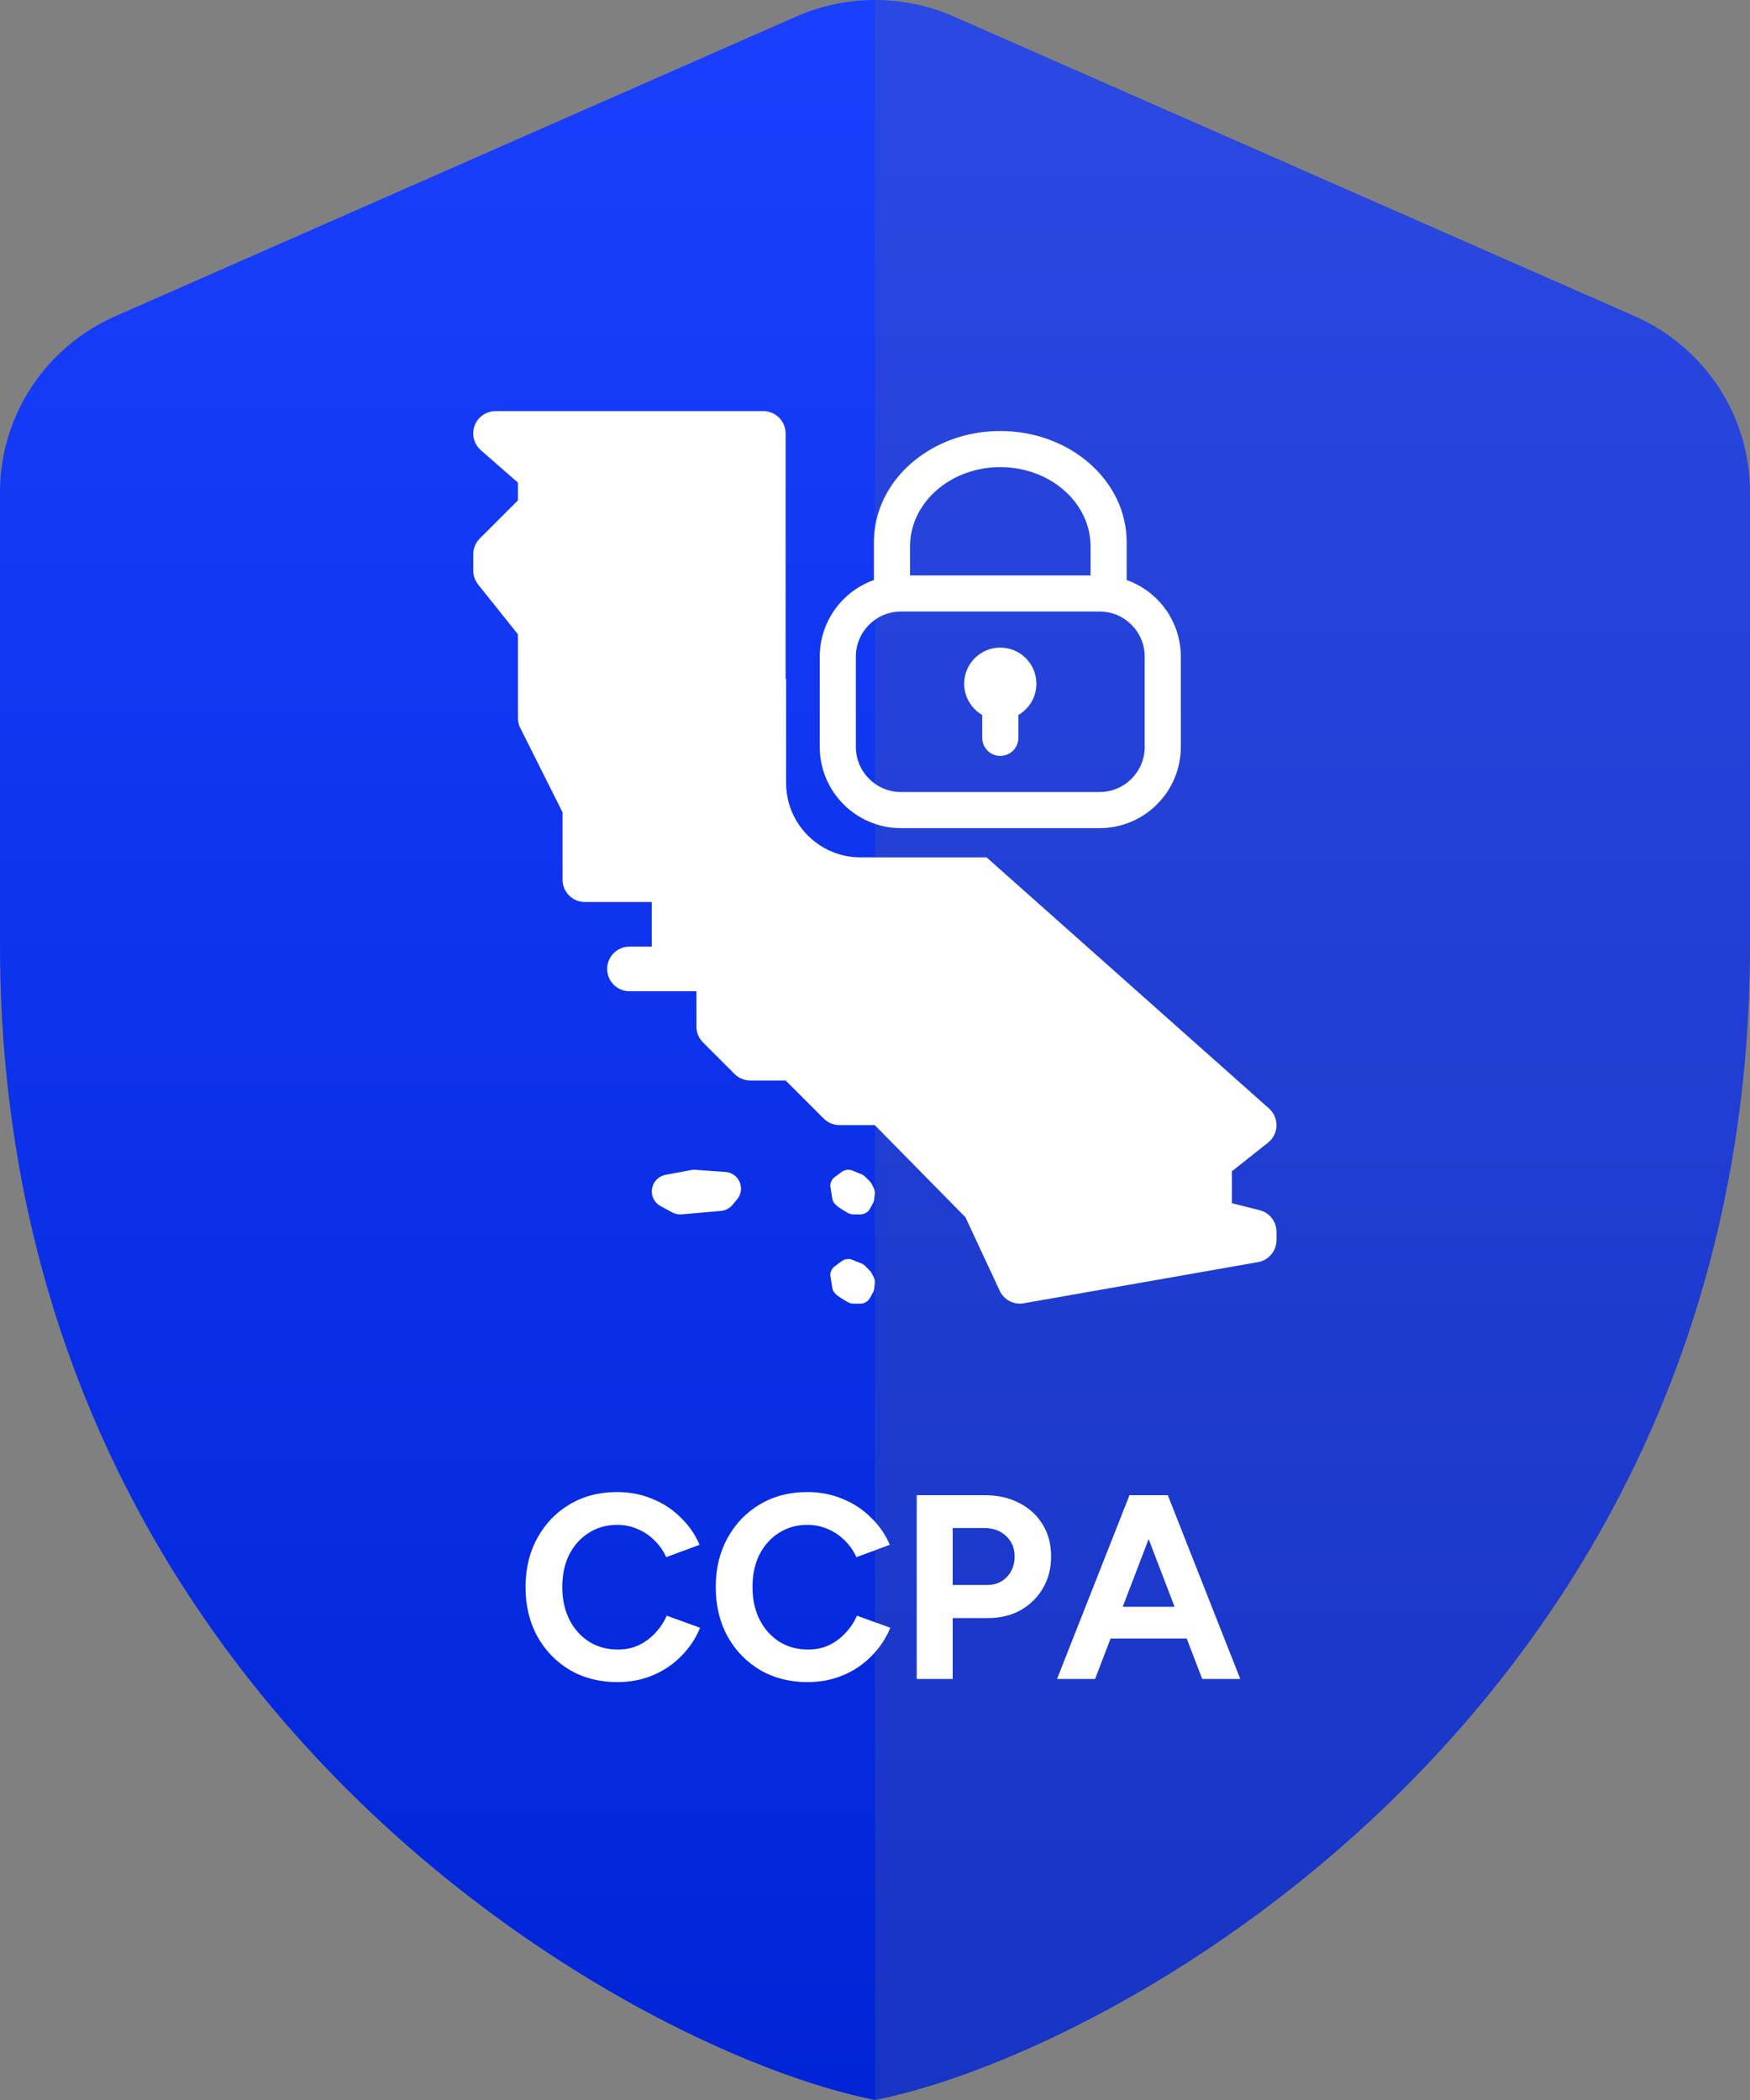 <svg fill="none" height="120" viewBox="0 0 100 120" width="100" xmlns="http://www.w3.org/2000/svg" xmlns:xlink="http://www.w3.org/1999/xlink"><rect x="0" y="0" width="100" height="120" fill="#808080" stroke="none"/><linearGradient id="a" gradientUnits="userSpaceOnUse" x1="50" x2="50" y1="0" y2="120"><stop offset="0" stop-color="#1a40ff"/><stop offset="1" stop-color="#0024d6"/></linearGradient><path d="m45.489.949-38.889 17.116c-4.017 1.766-6.6 5.705-6.6 10.057v25.858c0 43.078 35.772 63.192 50 66.02 14.228-2.828 50-22.942 50-66.02v-25.858c0-4.346-2.583-8.291-6.6-10.057l-38.889-17.116c-2.872-1.265-6.15-1.265-9.022 0z" fill="url(#a)"/><path d="m50 0v120c14.228-2.828 50-22.942 50-66.02v-25.858c0-4.346-2.583-8.291-6.6-10.057l-38.888-17.116c-1.436-.633-2.974-.949-4.512-.949z" fill="#5d6590" opacity=".25"/><g fill="#fff"><path d="m35.281 96.12c-1.02 0-1.925-.23-2.715-.69-.79-.47-1.41-1.11-1.86-1.92-.45-.82-.675-1.76-.675-2.82s.225-1.995.675-2.805c.45-.82 1.065-1.46 1.845-1.92.79-.47 1.695-.705 2.715-.705.72 0 1.39.13 2.01.39.62.25 1.16.605 1.62 1.065.47.45.83.97 1.08 1.56l-1.905.705c-.17-.37-.395-.69-.675-.96-.28-.28-.6-.495-.96-.645-.36-.16-.75-.24-1.17-.24-.61 0-1.155.155-1.635.465-.47.3-.84.715-1.11 1.245-.26.53-.39 1.145-.39 1.845s.135 1.32.405 1.86c.27.53.645.95 1.125 1.26.48.3 1.03.45 1.65.45.43 0 .82-.08 1.17-.24.36-.17.675-.4.945-.69.28-.29.505-.625.675-1.005l1.905.69c-.25.61-.61 1.15-1.08 1.62-.46.47-1 .835-1.62 1.095s-1.295.39-2.025.39zm10.869 0c-1.02 0-1.925-.23-2.715-.69-.79-.47-1.41-1.11-1.86-1.92-.45-.82-.675-1.76-.675-2.82s.225-1.995.675-2.805c.45-.82 1.065-1.46 1.845-1.92.79-.47 1.695-.705 2.715-.705.72 0 1.39.13 2.01.39.62.25 1.16.605 1.62 1.065.47.45.83.97 1.08 1.56l-1.905.705c-.17-.37-.395-.69-.675-.96-.28-.28-.6-.495-.96-.645-.36-.16-.75-.24-1.17-.24-.61 0-1.155.155-1.635.465-.47.3-.84.715-1.11 1.245-.26.53-.39 1.145-.39 1.845s.135 1.32.405 1.86c.27.53.645.95 1.125 1.26.48.3 1.03.45 1.65.45.43 0 .82-.08 1.17-.24.36-.17.675-.4.945-.69.28-.29.505-.625.675-1.005l1.905.69c-.25.61-.61 1.15-1.08 1.62-.46.47-1 .835-1.62 1.095s-1.295.39-2.025.39zm6.234-.18v-10.5h3.9c.74 0 1.395.15 1.965.45.57.29 1.015.7 1.335 1.23.32.52.48 1.125.48 1.815 0 .68-.155 1.285-.465 1.815s-.735.95-1.275 1.26c-.54.3-1.165.45-1.875.45h-2.01v3.48zm2.055-5.37h1.965c.46 0 .835-.15 1.125-.45.3-.31.45-.705.45-1.185s-.165-.87-.495-1.17c-.32-.3-.735-.45-1.245-.45h-1.8zm14.258 5.37-4.02-10.5h2.055l4.14 10.5zm-8.295 0 4.14-10.5h2.055l-4.02 10.5zm1.95-2.31v-1.815h6.585v1.815z"/><path clip-rule="evenodd" d="m27.122 24.319c.186-.497.665-.827 1.195-.827h15.3c.704 0 1.275.571 1.275 1.275v14.015l.029.026v5.934c0 2.347 1.903 4.25 4.25 4.25h7.204l16.139 14.349c.281.25.439.614.428.991-.01.375-.19.729-.483.961l-2.067 1.639v1.823l1.584.399c.569.14.966.649.966 1.235v.473c0 .62-.444 1.15-1.056 1.26l-13.387 2.351c-.071.013-.148.02-.219.02-.49 0-.944-.281-1.155-.737l-1.957-4.199-5.18-5.264h-2.017c-.339 0-.662-.136-.901-.374l-2.176-2.176h-2.022c-.339 0-.662-.136-.901-.374l-1.803-1.803c-.237-.24-.373-.562-.373-.901v-2.022h-3.825c-.704 0-1.275-.571-1.275-1.275s.571-1.275 1.275-1.275h1.275v-2.55h-3.825c-.704 0-1.275-.571-1.275-1.275v-3.85l-2.416-4.821c-.089-.178-.135-.374-.135-.573v-4.781l-2.271-2.839c-.178-.227-.279-.509-.279-.797v-.936c0-.339.136-.662.374-.901l2.176-2.176v-1.016l-2.112-1.848c-.4-.349-.547-.912-.359-1.409zm12.361 42.543c.087-.015.175-.025.264-.015l1.688.12c.362.018.681.236.827.568.145.332.093.716-.14.996l-.264.319c-.163.196-.4.321-.652.344l-2.256.199h-.09c-.158 0-.316-.041-.453-.115l-.662-.359c-.357-.194-.552-.586-.488-.986.064-.4.367-.72.762-.797zm8.606.11c.089-.066.196-.11.304-.124.107-.014.213-.001.314.04l.513.209c.082.033.158.081.219.144l.279.284c.051.051.089.113.12.179l.095.189c.048.105.068.222.055.334l-.03.289c-.008.089-.036.175-.08.254l-.164.299c-.112.202-.323.324-.553.324h-.393c-.11 0-.222-.029-.319-.085-.655-.372-.818-.522-.886-.792l-.119-.742c0-.202.093-.393.254-.513zm0 5.1c.089-.066.196-.111.304-.124s.213-.001.314.04l.513.209c.082.033.158.081.219.144l.279.284c.051.051.089.113.12.179l.095.189c.048.105.068.222.055.334l-.03.289c-.008.089-.036.175-.08.254l-.164.299c-.112.202-.323.324-.553.324h-.393c-.11 0-.222-.029-.319-.085-.655-.372-.818-.522-.886-.792l-.119-.742c0-.202.093-.393.254-.513z" fill-rule="evenodd"/><path clip-rule="evenodd" d="m57.16 24.629c3.988 0 7.221 2.842 7.221 6.348l.001 2.169c1.802.638 3.093 2.357 3.093 4.377v5.157c0 2.563-2.078 4.642-4.642 4.642h-11.347c-2.564 0-4.642-2.078-4.642-4.642v-5.157c0-2.021 1.292-3.74 3.094-4.378l0-2.168c0-3.506 3.233-6.348 7.221-6.348zm5.673 10.315h-11.347c-1.424 0-2.579 1.155-2.579 2.579v5.157c0 1.424 1.155 2.579 2.579 2.579h11.347c1.424 0 2.579-1.155 2.579-2.579v-5.157c0-1.424-1.155-2.579-2.579-2.579zm-5.673 2.063c1.139 0 2.063.924 2.063 2.063 0 .763-.414 1.429-1.03 1.786l-.001 1.308c0 .57-.462 1.032-1.032 1.032-.57 0-1.032-.462-1.032-1.032v-1.308c-.617-.357-1.032-1.023-1.032-1.787 0-1.139.924-2.063 2.063-2.063zm0-10.315c-2.769 0-5.029 1.919-5.152 4.327l-.005.208v1.655h10.315v-1.655c0-2.435-2.183-4.421-4.921-4.529z" fill-rule="evenodd"/></g></svg>